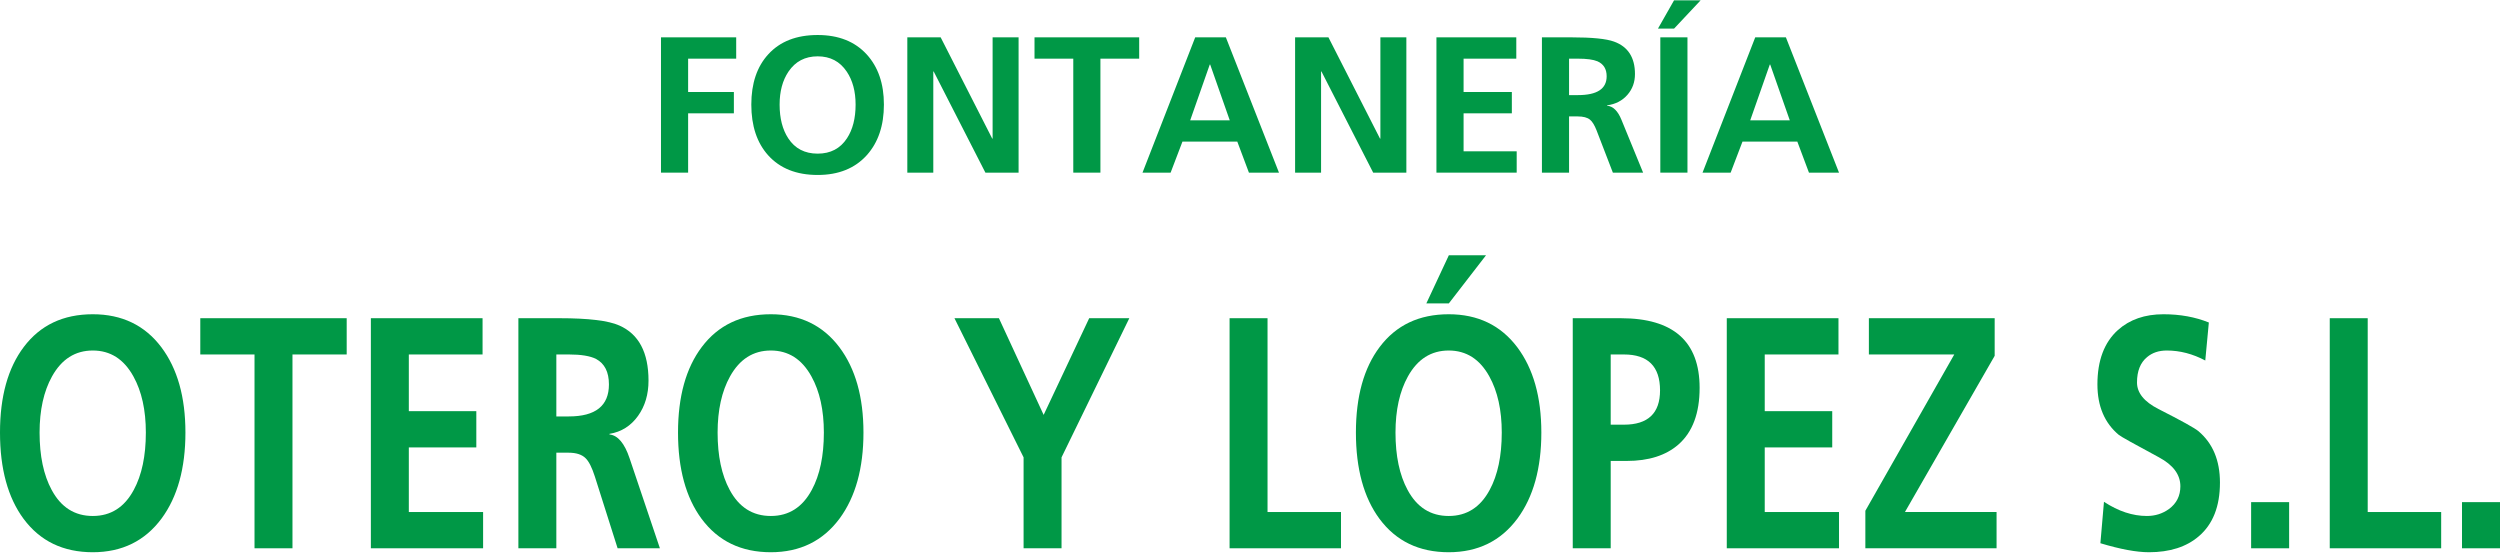 <?xml version="1.0" encoding="utf-8"?>
<!-- Generator: Adobe Illustrator 15.0.0, SVG Export Plug-In . SVG Version: 6.00 Build 0)  -->
<!DOCTYPE svg PUBLIC "-//W3C//DTD SVG 1.1//EN" "http://www.w3.org/Graphics/SVG/1.1/DTD/svg11.dtd">
<svg version="1.1" id="Layer_1" xmlns="http://www.w3.org/2000/svg" xmlns:xlink="http://www.w3.org/1999/xlink" x="0px" y="0px"
	 width="1665px" height="368px" viewBox="0 0 1665 368" enable-background="new 0 0 1665 368" xml:space="preserve">
<polygon fill="#009846" points="458.29,75.475 488.757,75.475 488.757,61.274 458.29,61.274 458.29,39.069 490.306,39.069 
	490.306,24.869 440.216,24.869 440.216,114.978 458.29,114.978 "/>
<path fill="#009846" d="M544.569,23.319c-14.094,0-25.024,4.26-32.856,12.802c-7.552,8.219-11.338,19.408-11.338,33.522
	c0,14.201,3.744,25.454,11.209,33.781c7.875,8.735,18.849,13.103,32.985,13.103c13.899,0,24.829-4.412,32.769-13.233
	c7.552-8.456,11.339-19.666,11.339-33.651c0-13.92-3.83-25.044-11.469-33.415C569.313,27.623,558.425,23.319,544.569,23.319z
	 M564.084,92.107c-4.454,6.819-10.951,10.22-19.515,10.22c-8.628,0-15.147-3.401-19.602-10.22
	c-3.83-5.832-5.745-13.319-5.745-22.442c0-8.822,1.979-16.158,5.917-21.989c4.583-6.778,11.06-10.156,19.43-10.156
	c8.348,0,14.803,3.378,19.342,10.156c3.938,5.831,5.917,13.167,5.917,21.989C569.828,78.788,567.914,86.275,564.084,92.107z"/>
<polygon fill="#009846" points="678.377,114.978 678.377,24.869 661.078,24.869 661.078,92.299 660.82,92.299 626.48,24.869 
	604.275,24.869 604.275,114.978 621.575,114.978 621.575,47.611 621.833,47.611 656.279,114.978 "/>
<polygon fill="#009846" points="688.984,39.069 714.805,39.069 714.805,114.978 732.878,114.978 732.878,39.069 758.697,39.069 
	758.697,24.869 688.984,24.869 "/>
<path fill="#009846" d="M831.788,114.978h20.01l-35.373-90.109h-20.419l-35.092,90.109h18.719l7.875-20.655h36.534L831.788,114.978z
	 M792.672,80.122l13.038-37.159h0.259l13.038,37.159H792.672z"/>
<polygon fill="#009846" points="879.834,47.611 880.092,47.611 914.539,114.978 936.636,114.978 936.636,24.869 919.338,24.869 
	919.338,92.299 919.079,92.299 884.739,24.869 862.534,24.869 862.534,114.978 879.834,114.978 "/>
<polygon fill="#009846" points="1010.114,100.777 974.742,100.777 974.742,75.475 1006.886,75.475 1006.886,61.274 974.742,61.274 
	974.742,39.069 1009.855,39.069 1009.855,24.869 956.668,24.869 956.668,114.978 1010.114,114.978 "/>
<path fill="#009846" d="M1058.913,79.691c1.57,1.249,3.034,3.637,4.411,7.166l10.844,28.121h20.139l-14.438-35.243
	c-2.389-5.874-5.594-8.994-9.574-9.338v-0.238c5.659-0.752,10.199-3.119,13.619-7.057c3.314-3.829,4.971-8.413,4.971-13.792
	c0-11.038-4.647-18.246-13.942-21.602c-5.163-1.895-14.652-2.84-28.487-2.84h-19.536v90.109h18.073V77.54h5.787
	C1054.438,77.54,1057.148,78.25,1058.913,79.691z M1044.992,39.069h5.938c5.831,0,10.177,0.581,12.996,1.764
	c4.066,1.807,6.109,5.12,6.109,9.961c0,8.371-6.368,12.545-19.105,12.545h-5.938V39.069z"/>
<polygon fill="#009846" points="1104.205,19.059 1114.92,19.059 1132.627,0.21 1114.92,0.21 "/>
<rect x="1105.775" y="24.869" fill="#009846" width="18.073" height="90.109"/>
<path fill="#009846" d="M1160.49,94.322h36.534l7.746,20.655h20.011l-35.374-90.109h-20.419l-35.092,90.109h18.719L1160.49,94.322z
	 M1178.692,42.963h0.259l13.038,37.159h-26.335L1178.692,42.963z"/>
<path fill="#009846" d="M61.809,209.294c-19.711,0-34.998,7.243-45.951,21.769C5.295,245.041,0,264.065,0,288.066
	c0,24.146,5.236,43.282,15.678,57.441c11.013,14.855,26.359,22.281,46.13,22.281c19.439,0,34.727-7.5,45.83-22.501
	c10.563-14.378,15.859-33.439,15.859-57.222c0-23.672-5.356-42.588-16.04-56.82C96.415,216.611,81.187,209.294,61.809,209.294z
	 M89.102,326.263c-6.229,11.599-15.316,17.38-27.293,17.38c-12.067,0-21.186-5.781-27.415-17.38
	c-5.356-9.914-8.034-22.646-8.034-38.16c0-15.001,2.769-27.477,8.275-37.392c6.41-11.525,15.468-17.27,27.174-17.27
	c11.675,0,20.703,5.744,27.053,17.27c5.506,9.915,8.275,22.391,8.275,37.392C97.137,303.616,94.458,316.349,89.102,326.263z"/>
<polygon fill="#009846" points="133.398,236.076 169.508,236.076 169.508,365.156 194.786,365.156 194.786,236.076 230.896,236.076 
	230.896,211.928 133.398,211.928 "/>
<polygon fill="#009846" points="272.274,297.98 317.23,297.98 317.23,273.834 272.274,273.834 272.274,236.076 321.384,236.076 
	321.384,211.928 246.996,211.928 246.996,365.156 321.745,365.156 321.745,341.008 272.274,341.008 "/>
<path fill="#009846" d="M405.912,289.348v-0.403c7.914-1.28,14.264-5.306,19.049-12.001c4.635-6.512,6.95-14.306,6.95-23.452
	c0-18.769-6.499-31.025-19.498-36.733c-7.223-3.221-20.494-4.83-39.843-4.83h-27.324v153.229h25.277v-63.662h8.096
	c5.115,0,8.906,1.207,11.374,3.658c2.197,2.121,4.243,6.184,6.17,12.184l15.166,47.82h28.165l-20.191-59.93
	C415.963,295.237,411.479,289.932,405.912,289.348z M378.83,277.346h-8.307v-41.27h8.307c8.154,0,14.232,0.988,18.175,3
	c5.688,3.072,8.546,8.708,8.546,16.94C405.551,270.248,396.644,277.346,378.83,277.346z"/>
<path fill="#009846" d="M513.371,209.294c-19.71,0-34.997,7.243-45.951,21.769c-10.563,13.979-15.857,33.003-15.857,57.004
	c0,24.146,5.236,43.282,15.679,57.441c11.013,14.855,26.359,22.281,46.13,22.281c19.44,0,34.728-7.5,45.831-22.501
	c10.563-14.378,15.858-33.439,15.858-57.222c0-23.672-5.356-42.588-16.039-56.82C547.978,216.611,532.751,209.294,513.371,209.294z
	 M540.664,326.263c-6.228,11.599-15.316,17.38-27.293,17.38c-12.067,0-21.186-5.781-27.413-17.38
	c-5.356-9.914-8.035-22.646-8.035-38.16c0-15.001,2.769-27.477,8.276-37.392c6.408-11.525,15.466-17.27,27.172-17.27
	c11.676,0,20.704,5.744,27.054,17.27c5.506,9.915,8.274,22.391,8.274,37.392C548.699,303.616,546.022,316.349,540.664,326.263z"/>
<polygon fill="#009846" points="695.068,276.322 665.277,211.928 635.667,211.928 681.708,304.604 681.708,365.156 706.986,365.156 
	706.986,304.604 752.123,211.928 725.401,211.928 "/>
<polygon fill="#009846" points="844.177,211.928 818.898,211.928 818.898,365.156 893.106,365.156 893.106,341.008 844.177,341.008 
	"/>
<polygon fill="#009846" points="989.702,170 964.936,170 949.951,202.051 964.936,202.051 "/>
<path fill="#009846" d="M964.846,209.294c-19.71,0-34.997,7.243-45.951,21.769c-10.563,13.979-15.857,33.003-15.857,57.004
	c0,24.146,5.236,43.282,15.678,57.441c11.013,14.855,26.36,22.281,46.131,22.281c19.439,0,34.727-7.5,45.83-22.501
	c10.563-14.378,15.859-33.439,15.859-57.222c0-23.672-5.356-42.588-16.04-56.82C999.452,216.611,984.226,209.294,964.846,209.294z
	 M992.139,326.263c-6.228,11.599-15.316,17.38-27.293,17.38c-12.067,0-21.186-5.781-27.414-17.38
	c-5.357-9.914-8.034-22.646-8.034-38.16c0-15.001,2.769-27.477,8.275-37.392c6.409-11.525,15.467-17.27,27.173-17.27
	c11.675,0,20.703,5.744,27.053,17.27c5.507,9.915,8.275,22.391,8.275,37.392C1000.174,303.616,997.495,316.349,992.139,326.263z"/>
<path fill="#009846" d="M1079.437,211.928h-31.987v153.229h25.277v-58.174h10.652c14.655,0,26.121-3.659,34.456-10.94
	c9.418-8.269,14.112-20.854,14.112-37.722C1131.947,227.405,1114.435,211.928,1079.437,211.928z M1081.543,282.834h-8.816v-46.758
	h8.816c16.039,0,24.045,7.976,24.045,23.928C1105.588,275.225,1097.582,282.834,1081.543,282.834z"/>
<polygon fill="#009846" points="1175.311,297.98 1220.269,297.98 1220.269,273.834 1175.311,273.834 1175.311,236.076 
	1224.422,236.076 1224.422,211.928 1150.033,211.928 1150.033,365.156 1224.783,365.156 1224.783,341.008 1175.311,341.008 "/>
<polygon fill="#009846" points="1328.449,236.991 1328.449,211.928 1244.673,211.928 1244.673,236.076 1301.547,236.076 
	1242.326,340.167 1242.326,365.156 1329.713,365.156 1329.713,341.008 1268.686,341.008 "/>
<path fill="#009846" d="M1464.196,287.188c-2.408-2.049-11.315-6.988-26.662-14.781c-9.54-4.865-14.294-10.756-14.294-17.672
	c0-7.572,2.227-13.207,6.711-16.902c3.459-2.927,7.824-4.391,13.12-4.391c8.757,0,17.302,2.231,25.638,6.66l2.378-25.318
	c-9.058-3.66-19.139-5.489-30.243-5.489c-12.397,0-22.479,3.513-30.302,10.5c-9.118,8.232-13.663,20.308-13.663,36.222
	c0,14.489,4.755,25.721,14.294,33.66c1.294,1.062,10.172,6.037,26.662,14.891c9.538,5.123,14.294,11.563,14.294,19.282
	c0,6.366-2.527,11.415-7.583,15.146c-4.304,3.11-9.209,4.647-14.715,4.647c-9.479,0-18.989-3.146-28.588-9.44l-2.379,27.587
	c13.241,3.988,24.015,6,32.351,6c13.872,0,24.946-3.548,33.161-10.609c9.419-8.013,14.114-19.939,14.114-35.781
	C1478.49,306.652,1473.735,295.273,1464.196,287.188z"/>
<rect x="1499.253" y="334.422" fill="#009846" width="25.308" height="30.734"/>
<polygon fill="#009846" points="1576.892,211.928 1551.613,211.928 1551.613,365.156 1625.82,365.156 1625.82,341.008 
	1576.892,341.008 "/>
<rect x="1639.693" y="334.422" fill="#009846" width="25.307" height="30.734"/>
</svg>
